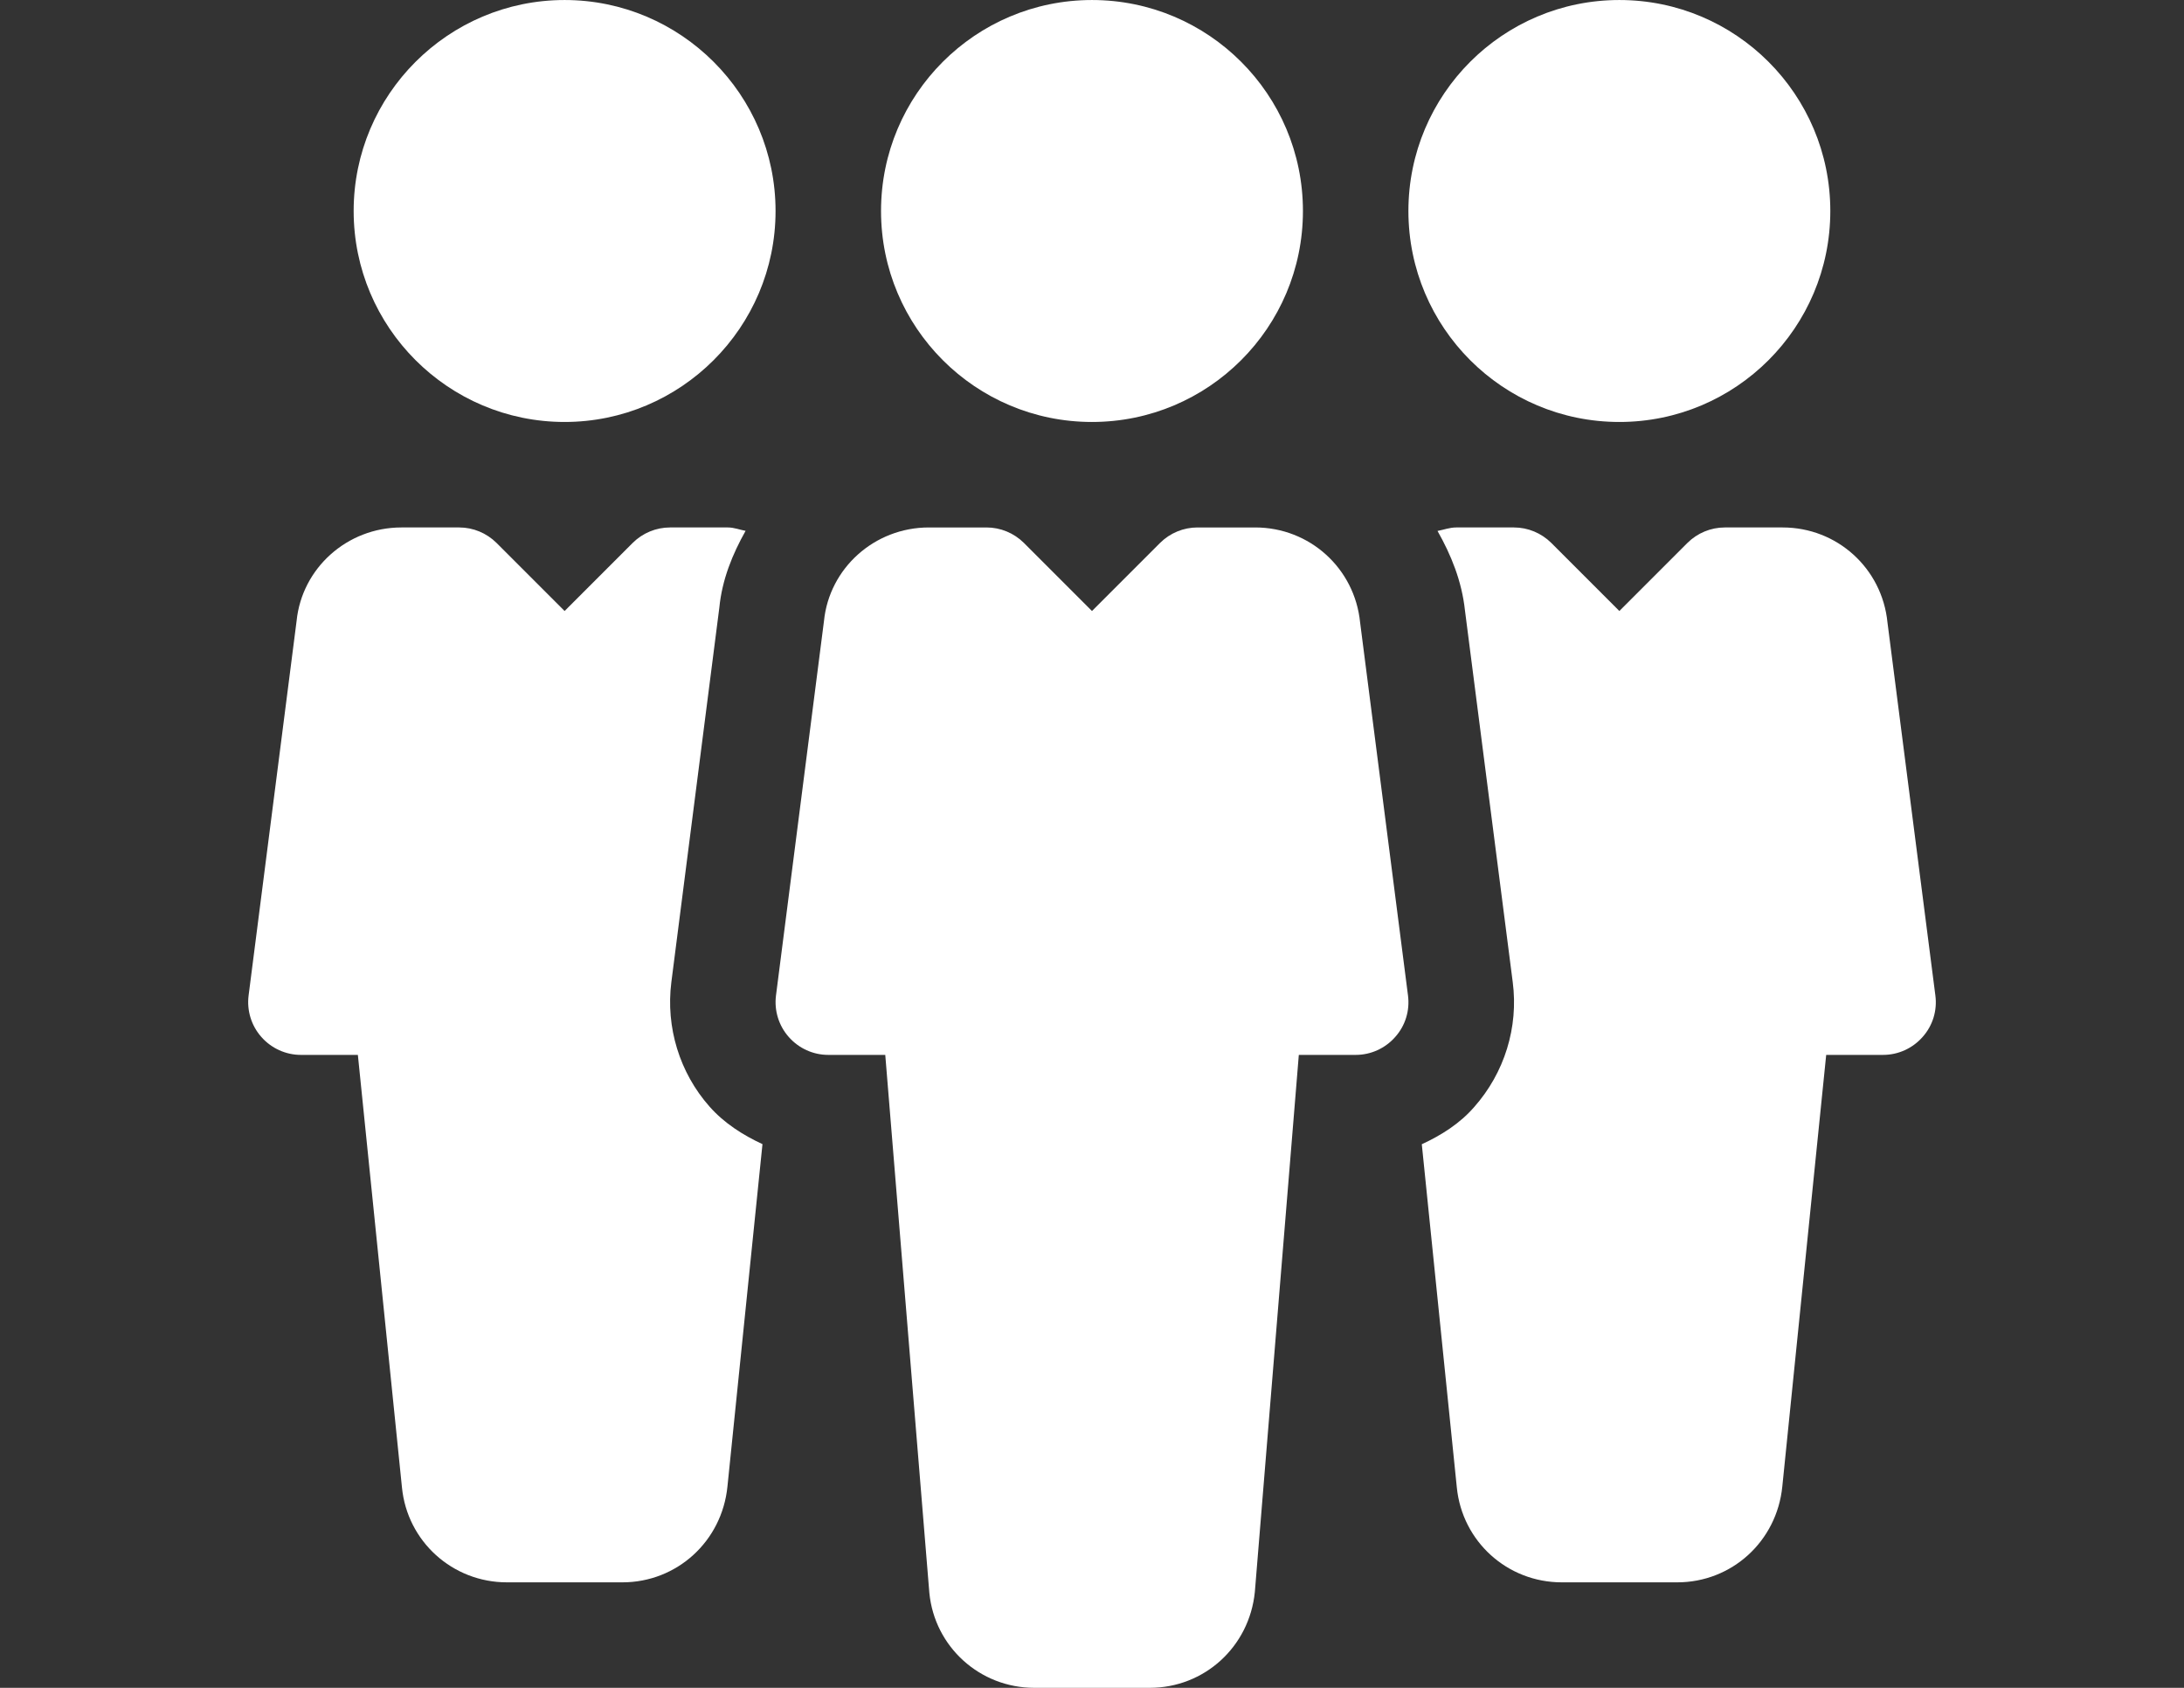 <?xml version="1.0" encoding="utf-8"?>
<!-- Generator: Adobe Illustrator 16.0.3, SVG Export Plug-In . SVG Version: 6.00 Build 0)  -->
<!DOCTYPE svg PUBLIC "-//W3C//DTD SVG 1.1//EN" "http://www.w3.org/Graphics/SVG/1.1/DTD/svg11.dtd">
<svg version="1.1" id="Capa_1" xmlns="http://www.w3.org/2000/svg" xmlns:xlink="http://www.w3.org/1999/xlink" x="0px" y="0px"
	 width="792px" height="612px" viewBox="0 0 792 612" enable-background="new 0 0 792 612" xml:space="preserve">
<rect x="0" y="0" width="792" height="612" fill="#333333" stroke="none"/>
<g>
	<g>
		<circle fill="#FFFFFF" cx="395.994" cy="76.505" r="76.499"/>
	</g>
</g>
<g>
	<g>
		<path fill="#FFFFFF" d="M510.589,360.927l-17.365-135.25c-1.951-19.622-18.322-34.424-38.021-34.424h-20.96
			c-5.088,0-9.945,2.027-13.541,5.584l-24.708,24.709l-24.709-24.709c-3.595-3.557-8.453-5.584-13.54-5.584h-20.922
			c-19.737,0-36.107,14.803-38.02,33.927l-17.403,135.785c-0.688,5.432,0.995,10.939,4.628,15.032
			c3.634,4.131,8.836,6.502,14.344,6.502h20.655l15.988,195.071c1.912,19.584,18.321,34.425,38.058,34.425h41.883
			c19.736,0,36.107-14.841,38.097-34.769L471,382.499h20.617c5.508,0,10.709-2.371,14.343-6.502
			C509.632,371.904,511.315,366.396,510.589,360.927z"/>
	</g>
</g>
<g>
	<g>
		<circle fill="#FFFFFF" cx="587.24" cy="76.505" r="76.499"/>
	</g>
</g>
<g>
	<g>
		<path fill="#FFFFFF" d="M204.747,0.006c-42.189,0-76.499,34.31-76.499,76.499c0,42.189,34.31,76.499,76.499,76.499
			c42.151,0,76.499-34.31,76.499-76.499C281.246,34.315,246.897,0.006,204.747,0.006z"/>
	</g>
</g>
<g>
	<g>
		<path fill="#FFFFFF" d="M701.835,360.927L684.47,225.715c-1.95-19.66-18.283-34.463-38.02-34.463h-20.961
			c-5.087,0-9.944,2.027-13.54,5.584l-24.709,24.709l-24.709-24.709c-3.596-3.557-8.453-5.584-13.502-5.584h-20.961
			c-2.371,0-4.514,0.842-6.771,1.262c4.935,8.721,8.798,18.168,9.945,28.764l17.327,134.791c2.142,16.408-2.983,32.933-14,45.363
			c-5.201,5.967-11.856,10.175-18.972,13.464l12.699,124.425c1.95,19.622,18.321,34.425,38.058,34.425h41.884
			c19.736,0,36.107-14.841,38.096-34.769l15.912-156.479h20.616c5.508,0,10.71-2.371,14.344-6.502
			C700.879,371.904,702.562,366.396,701.835,360.927z"/>
	</g>
</g>
<g>
	<g>
		<path fill="#FFFFFF" d="M257.301,401.241c-10.863-12.277-15.912-28.764-13.846-45.096l17.403-135.823
			c0.995-10.174,4.743-19.354,9.524-27.846c-2.142-0.382-4.169-1.224-6.426-1.224h-20.96c-5.087,0-9.945,2.027-13.54,5.584
			l-24.709,24.709l-24.709-24.709c-3.595-3.557-8.453-5.584-13.502-5.584h-20.962c-19.736,0-36.107,14.803-38.02,33.927
			L90.15,360.965c-0.688,5.432,0.995,10.939,4.628,15.032c3.634,4.131,8.874,6.502,14.343,6.502h20.655l15.988,156.822
			c1.913,19.584,18.321,34.425,38.058,34.425h41.883c19.737,0,36.107-14.841,38.097-34.769l12.699-124.119
			C269.35,411.53,262.656,407.285,257.301,401.241z"/>
	</g>
</g>
</svg>
